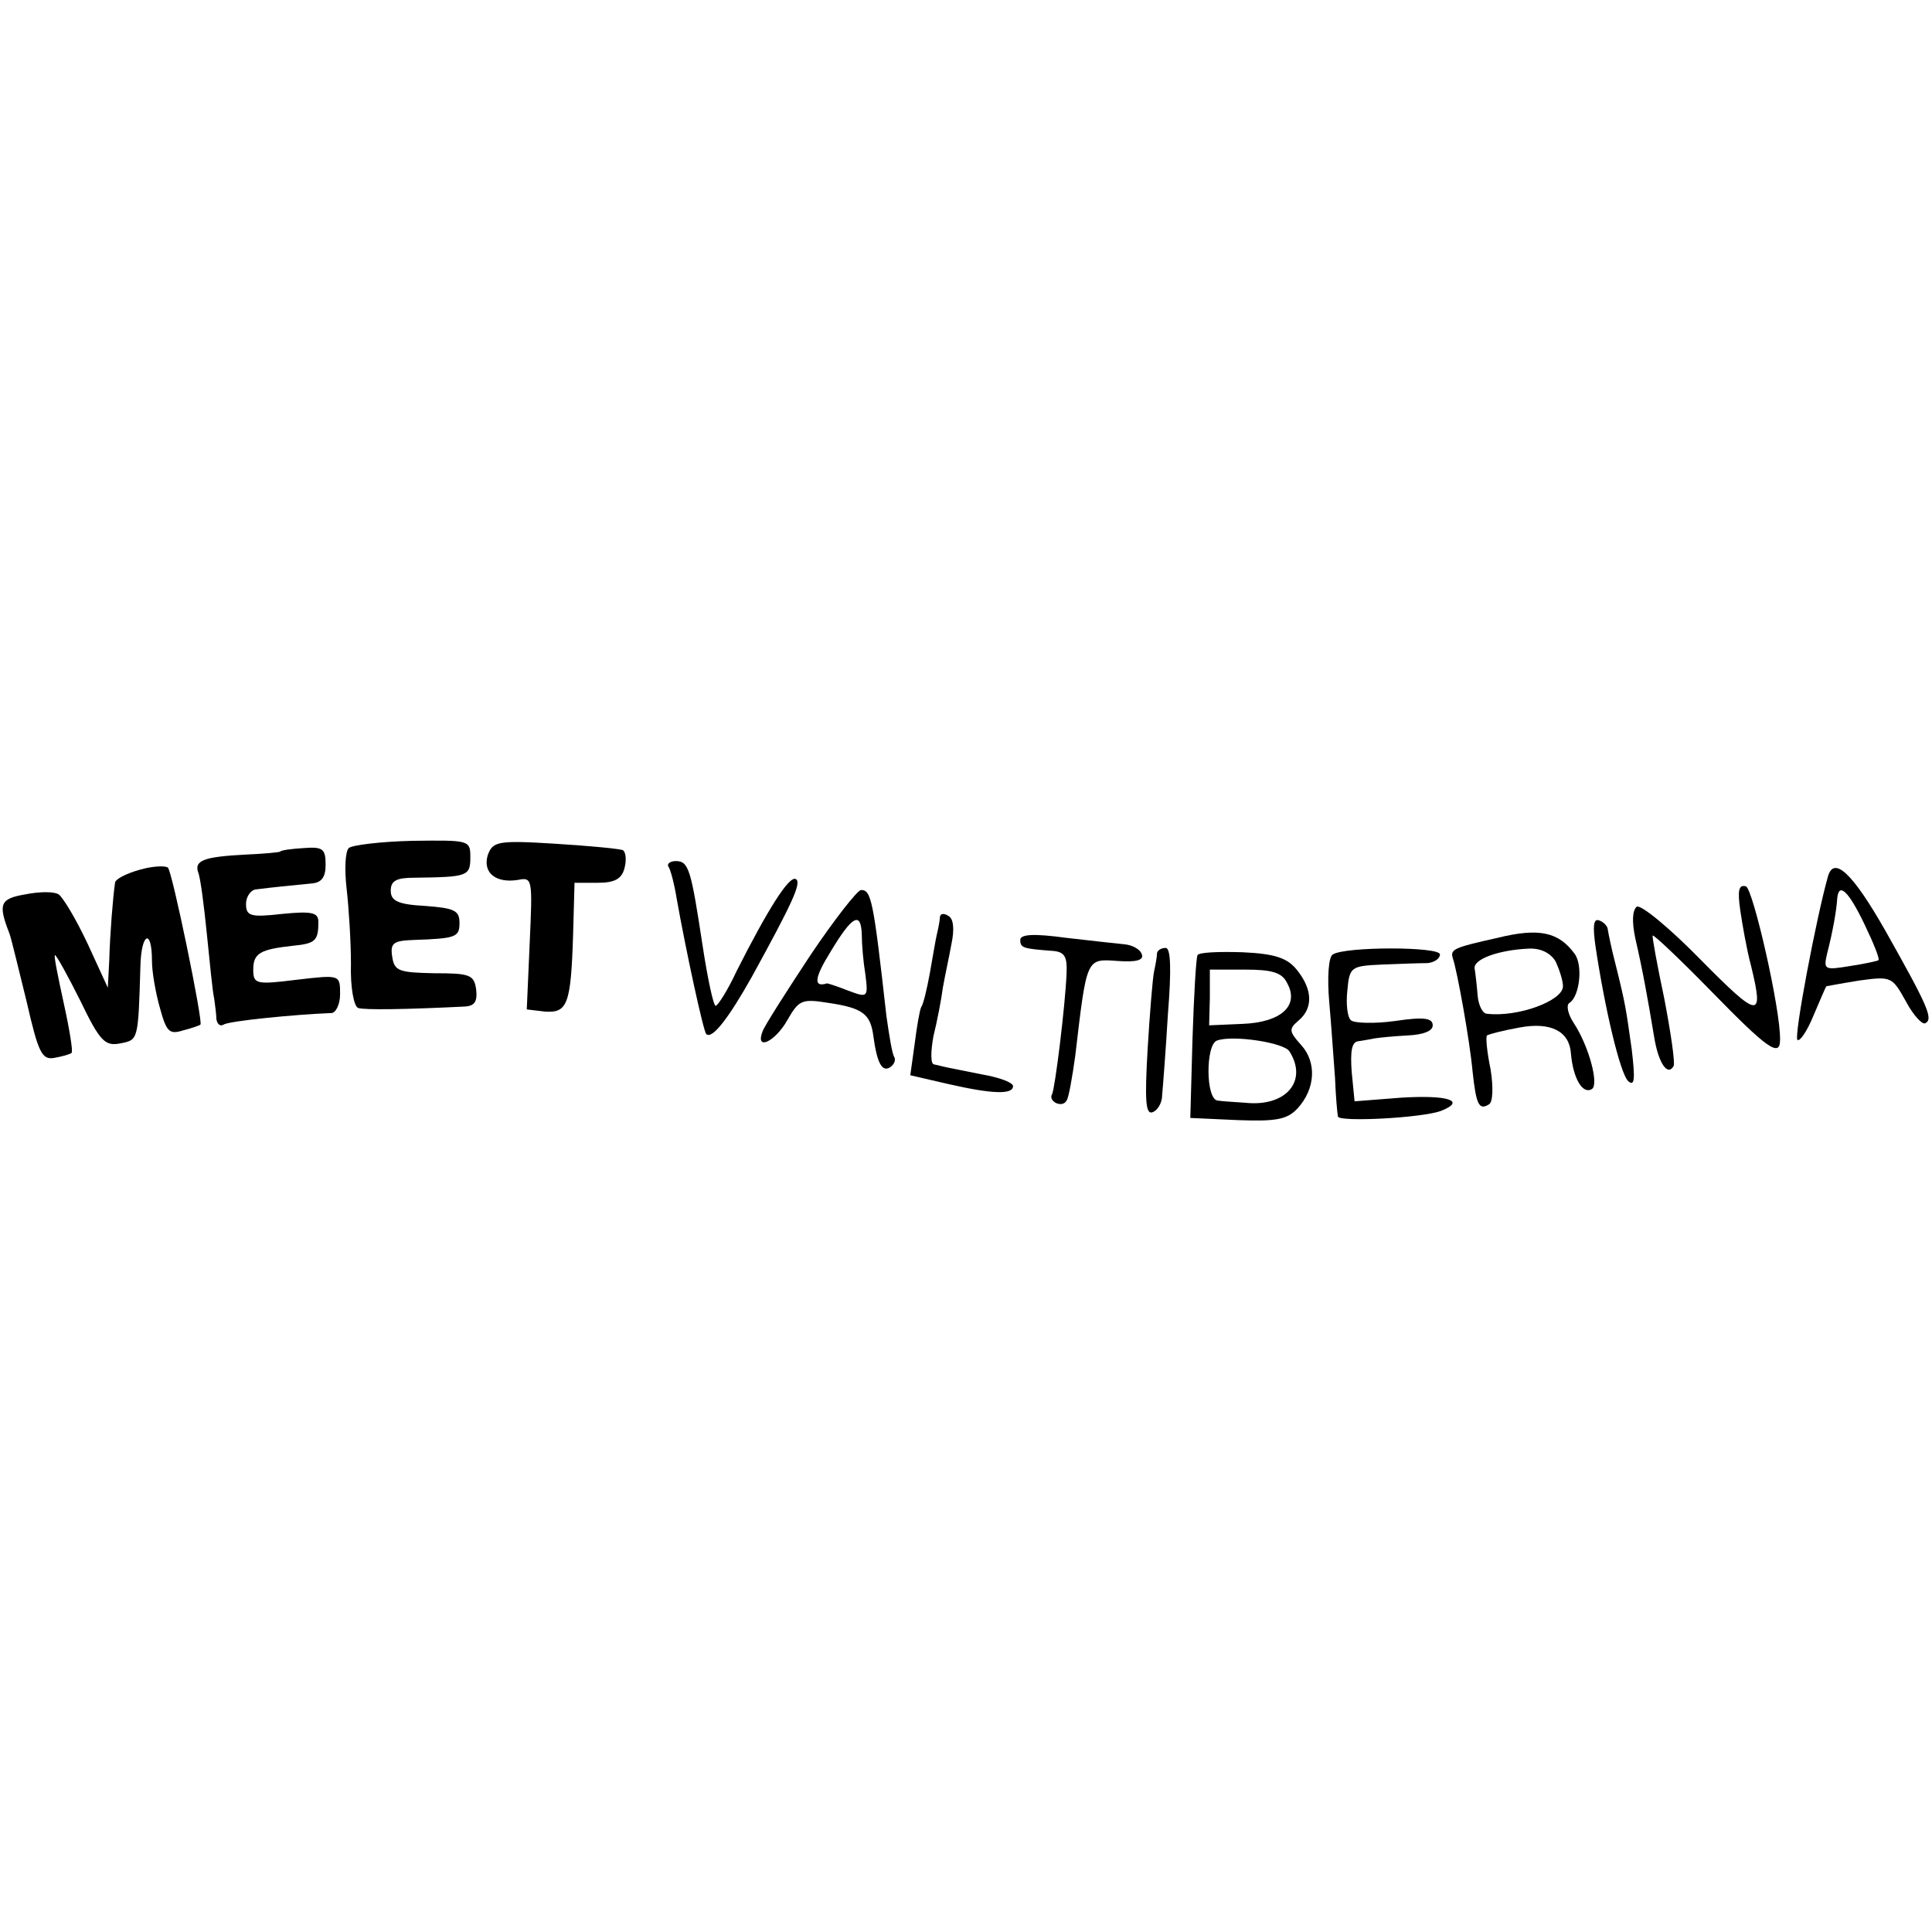 <?xml version="1.0" standalone="no"?>
<!DOCTYPE svg PUBLIC "-//W3C//DTD SVG 20010904//EN"
 "http://www.w3.org/TR/2001/REC-SVG-20010904/DTD/svg10.dtd">
<svg version="1.0" xmlns="http://www.w3.org/2000/svg"
 width="267pt" height="267pt" viewBox="0 0 267 267"
 preserveAspectRatio="xMidYMid meet">
<g transform="translate(0,267) scale(0.1,-0.1)"
fill="#000000" stroke="none">
<path d="M482 1498 c-5 -5 -6 -30 -3 -56 3 -26 6 -73 6 -104 -1 -32 4 -59 10
-61 8 -3 67 -2 148 2 13 1 17 7 15 24 -3 20 -9 22 -58 22 -49 1 -55 3 -58 23
-3 19 2 22 30 23 59 2 63 4 63 24 0 17 -8 20 -47 23 -38 2 -48 7 -48 21 0 14
8 18 33 18 73 1 77 2 77 28 0 24 -1 24 -80 23 -44 -1 -84 -6 -88 -10z"/>
<path d="M674 1488 c-7 -24 11 -39 42 -34 20 4 20 1 16 -88 l-4 -91 25 -3 c31
-2 36 9 39 106 l2 72 32 0 c23 0 33 5 37 20 3 11 2 22 -2 25 -4 2 -46 6 -94 9
-80 5 -86 3 -93 -16z"/>
<path d="M387 1493 c-2 -1 -23 -3 -47 -4 -58 -3 -72 -8 -66 -25 3 -7 8 -46 12
-86 4 -40 8 -80 10 -88 1 -8 3 -21 3 -28 1 -7 5 -11 10 -8 7 5 98 14 149 16 6
0 12 12 12 26 0 27 0 27 -60 20 -56 -7 -60 -6 -60 14 0 23 10 28 55 33 31 3
35 7 35 33 0 13 -9 15 -50 11 -44 -5 -50 -3 -50 14 0 10 7 20 15 20 8 1 24 3
35 4 11 1 29 3 40 4 14 1 20 8 20 26 0 22 -4 25 -30 23 -17 -1 -32 -3 -33 -5z"/>
<path d="M193 1468 c-18 -5 -34 -13 -34 -18 -3 -20 -7 -71 -8 -107 l-2 -38
-28 61 c-16 34 -34 64 -40 68 -6 4 -26 4 -46 0 -35 -6 -38 -13 -22 -54 3 -8
13 -51 24 -95 16 -70 21 -80 38 -77 11 2 22 5 24 7 2 2 -3 33 -11 69 -8 37
-14 66 -12 66 2 0 18 -29 35 -63 27 -56 34 -63 55 -59 25 5 25 3 28 106 1 47
16 54 16 8 0 -15 5 -44 11 -65 9 -33 13 -37 32 -31 12 3 23 7 24 8 4 3 -39
212 -45 217 -4 3 -22 2 -39 -3z"/>
<path d="M924 1472 c3 -5 8 -24 11 -43 13 -73 37 -184 41 -188 8 -8 31 22 63
79 56 102 69 130 61 135 -9 6 -39 -42 -82 -127 -12 -26 -26 -48 -29 -48 -3 0
-11 37 -18 83 -16 105 -19 117 -37 117 -8 0 -13 -4 -10 -8z"/>
<path d="M2526 1458 c-16 -57 -47 -220 -42 -225 3 -3 13 11 22 33 9 21 17 40
18 41 0 0 21 4 46 8 44 6 45 5 64 -29 10 -19 23 -33 27 -30 11 6 3 24 -55 127
-46 81 -72 105 -80 75z m51 -66 c12 -25 21 -47 19 -49 -1 -1 -19 -5 -39 -8
-36 -6 -37 -5 -32 17 8 31 13 60 14 76 2 24 16 10 38 -36z"/>
<path d="M2405 1412 c3 -20 9 -55 15 -77 18 -74 11 -73 -69 8 -43 44 -83 77
-89 74 -6 -5 -7 -20 -2 -44 10 -43 17 -82 26 -136 6 -37 19 -55 27 -40 2 5 -4
46 -13 93 -10 47 -17 86 -16 87 1 2 38 -33 81 -77 77 -79 95 -92 95 -67 1 41
-37 207 -47 212 -10 3 -12 -5 -8 -33z"/>
<path d="M1120 1350 c-33 -50 -63 -97 -66 -105 -11 -28 17 -15 34 15 16 28 20
30 57 24 47 -7 58 -15 62 -46 5 -37 12 -50 23 -43 6 4 8 10 6 14 -3 4 -7 29
-11 57 -18 161 -21 174 -35 174 -5 0 -37 -41 -70 -90z m71 28 c0 -13 2 -37 5
-55 4 -32 3 -32 -24 -22 -15 6 -28 10 -29 10 -19 -6 -18 7 5 44 30 50 42 56
43 23z"/>
<path d="M1299 1403 c0 -4 -2 -15 -4 -23 -2 -8 -6 -33 -10 -55 -4 -22 -9 -43
-12 -47 -2 -4 -6 -27 -9 -51 l-6 -43 52 -12 c61 -14 90 -15 90 -3 0 5 -19 12
-42 16 -24 5 -46 9 -50 10 -5 1 -12 3 -17 4 -5 0 -5 17 -1 39 5 20 11 51 13
67 3 17 9 44 12 61 4 19 3 34 -4 38 -6 4 -11 4 -12 -1z"/>
<path d="M2205 1362 c13 -87 34 -175 45 -186 9 -8 10 2 5 44 -8 56 -8 60 -23
120 -5 19 -9 39 -10 45 0 5 -6 11 -12 13 -8 3 -9 -8 -5 -36z"/>
<path d="M2070 1374 c-63 -14 -66 -16 -62 -29 6 -18 23 -112 27 -155 5 -47 9
-55 23 -46 5 3 6 23 2 48 -5 24 -7 45 -5 47 3 2 23 7 45 11 43 8 69 -5 71 -36
3 -34 16 -57 29 -49 10 6 -4 59 -25 91 -8 12 -11 25 -6 28 14 9 19 52 7 68
-22 30 -49 36 -106 22z m80 -33 c5 -11 10 -26 10 -34 0 -20 -62 -43 -105 -38
-6 0 -12 12 -13 26 -1 13 -3 30 -4 36 -3 13 32 26 74 28 17 1 31 -6 38 -18z"/>
<path d="M1410 1371 c0 -11 4 -12 43 -15 18 -1 22 -7 21 -31 -2 -47 -16 -159
-20 -167 -6 -10 14 -20 20 -9 3 4 8 33 12 62 16 136 15 134 58 131 26 -2 37 1
34 9 -2 7 -13 13 -24 14 -10 1 -47 5 -81 9 -44 6 -63 5 -63 -3z"/>
<path d="M1599 1353 c0 -5 -2 -16 -4 -25 -2 -9 -6 -58 -9 -108 -4 -70 -3 -91
7 -87 6 2 13 12 13 23 1 10 5 61 8 112 5 62 4 92 -3 92 -6 0 -11 -3 -12 -7z"/>
<path d="M1655 1350 c-2 -3 -5 -55 -7 -116 l-3 -109 66 -3 c53 -2 68 1 82 16
25 27 27 64 5 88 -17 19 -17 22 -3 34 20 17 19 43 -3 70 -13 16 -30 22 -75 24
-32 1 -60 0 -62 -4z m124 -39 c17 -31 -9 -54 -62 -56 l-46 -2 1 38 0 39 49 0
c37 0 51 -4 58 -19z m3 -94 c26 -41 -5 -77 -61 -71 -14 1 -32 2 -38 3 -17 1
-17 78 -1 83 22 8 93 -3 100 -15z"/>
<path d="M1842 1351 c-6 -3 -8 -32 -5 -66 3 -33 6 -80 8 -105 1 -25 3 -48 4
-53 1 -8 118 -2 143 8 35 14 8 22 -56 18 l-64 -5 -4 41 c-2 28 0 41 9 42 7 1
18 3 23 4 6 1 26 3 45 4 22 1 35 6 35 14 0 10 -12 12 -52 6 -29 -4 -57 -3 -61
1 -5 4 -7 23 -5 41 3 33 5 34 48 36 25 1 53 2 63 2 9 1 17 6 17 12 0 11 -131
11 -148 0z"/>
</g>
</svg>
